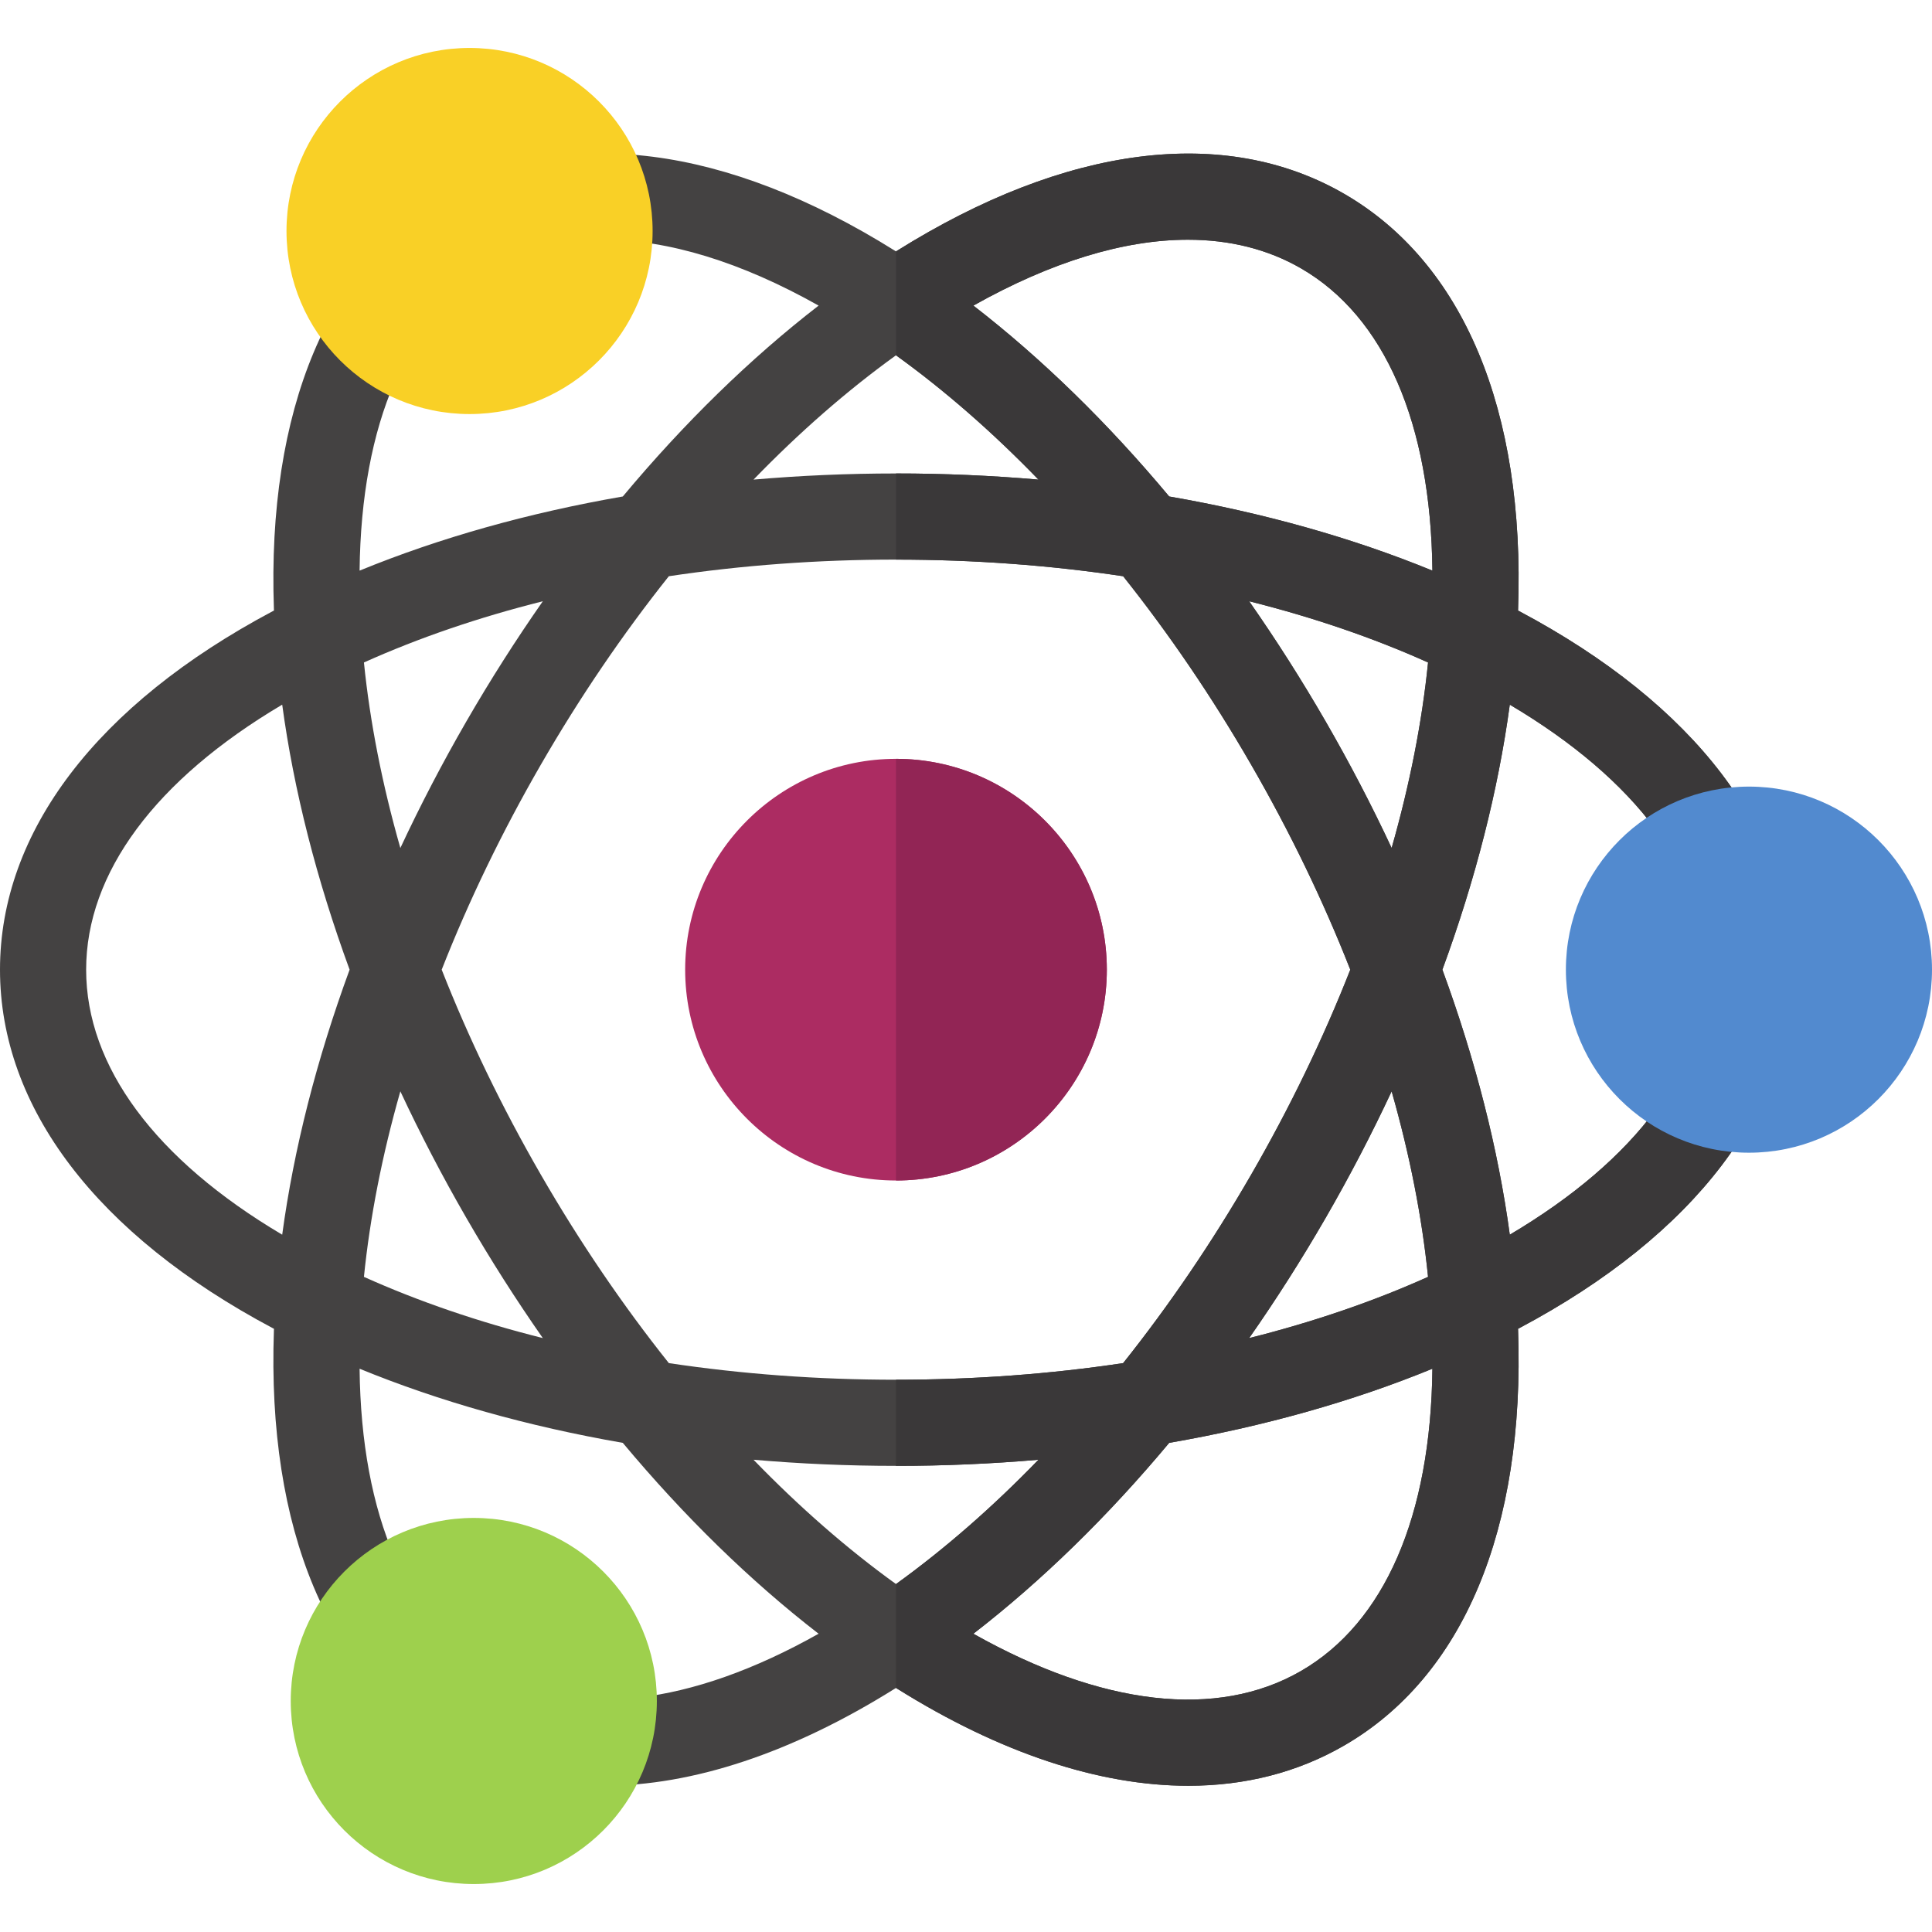 <?xml version="1.0" encoding="iso-8859-1"?>
<!-- Generator: Adobe Illustrator 19.0.0, SVG Export Plug-In . SVG Version: 6.00 Build 0)  -->
<svg version="1.1" id="Layer_1" xmlns="http://www.w3.org/2000/svg" xmlns:xlink="http://www.w3.org/1999/xlink" x="0px" y="0px"
	 viewBox="0 0 512.006 512.006" style="enable-background:new 0 0 512.006 512.006;" xml:space="preserve">
<path style="fill:#AC2C62;" d="M237.451,312.849c-30.808,0-55.874-25.065-55.874-55.874s25.065-55.874,55.874-55.874
	s55.874,25.065,55.874,55.874C293.325,287.785,268.259,312.849,237.451,312.849z"/>
<path style="fill:#444242;" d="M402.639,161.981c-0.114-0.06-0.229-0.118-0.343-0.178c0.004-0.128,0.013-0.258,0.018-0.386
	c1.859-52.735-14.525-91.831-46.137-110.08c-31.61-18.252-73.659-12.893-118.4,15.084c-0.109,0.068-0.217,0.14-0.325,0.208
	c-0.109-0.068-0.217-0.14-0.325-0.208c-44.742-27.979-86.793-33.337-118.4-15.084c-31.61,18.249-47.996,57.345-46.137,110.08
	c0.004,0.128,0.013,0.258,0.018,0.386c-0.114,0.06-0.23,0.118-0.343,0.178C25.663,186.738,0,220.476,0,256.976
	c0,36.5,25.663,70.238,72.264,94.995c0.114,0.06,0.229,0.118,0.343,0.178c-0.004,0.128-0.013,0.258-0.018,0.386
	c-1.859,52.735,14.525,91.831,46.137,110.08c12.318,7.113,26.223,10.64,41.254,10.64c23.539,0,49.842-8.651,77.146-25.725
	c0.109-0.068,0.217-0.14,0.325-0.208c0.109,0.068,0.217,0.14,0.325,0.208c27.307,17.077,53.605,25.725,77.146,25.725
	c15.028,0,28.937-3.528,41.254-10.64c31.61-18.249,47.996-57.345,46.137-110.08c-0.004-0.128-0.013-0.258-0.018-0.386
	c0.113-0.06,0.23-0.118,0.343-0.178c46.6-24.757,72.264-58.494,72.264-94.995S449.239,186.738,402.639,161.981z M331.565,311.312
	c-10.338,17.906-21.747,34.656-33.914,49.93c-19.311,2.9-39.523,4.405-60.199,4.405s-40.887-1.506-60.199-4.405
	c-12.168-15.274-23.576-32.024-33.914-49.93c-10.338-17.906-19.139-36.162-26.283-54.337c7.145-18.174,15.945-36.431,26.283-54.337
	c10.338-17.906,21.748-34.657,33.914-49.931c19.311-2.899,39.523-4.405,60.198-4.405s40.887,1.506,60.198,4.405
	c12.168,15.274,23.578,32.026,33.914,49.931c10.338,17.906,19.139,36.162,26.283,54.337
	C350.703,275.15,341.901,293.407,331.565,311.312z M368.804,289.218c4.797,16.809,8.046,33.316,9.653,49.168
	c-14.532,6.534-30.451,11.973-47.407,16.224c7.115-10.181,13.902-20.826,20.285-31.883
	C357.718,311.671,363.544,300.47,368.804,289.218z M237.451,419.796c-12.925-9.318-25.594-20.385-37.754-32.945
	c12.375,1.071,24.988,1.626,37.754,1.626c12.767,0,25.38-0.555,37.754-1.626C263.047,399.411,250.376,410.478,237.451,419.796z
	 M143.853,354.61c-16.956-4.251-32.876-9.69-47.407-16.224c1.607-15.852,4.857-32.358,9.653-49.168
	c5.259,11.252,11.085,22.453,17.468,33.508C129.951,333.782,136.738,344.429,143.853,354.61z M106.1,224.734
	c-4.797-16.809-8.046-33.316-9.653-49.168c14.532-6.534,30.452-11.973,47.408-16.224c-7.116,10.181-13.902,20.827-20.285,31.883
	C117.185,202.281,111.359,213.482,106.1,224.734z M237.451,94.156c12.925,9.317,25.594,20.385,37.753,32.944
	c-12.375-1.071-24.988-1.626-37.753-1.626s-25.38,0.555-37.753,1.626C211.857,114.542,224.526,103.474,237.451,94.156z
	 M351.334,191.225c-6.383-11.056-13.171-21.702-20.285-31.883c16.956,4.251,32.876,9.69,47.408,16.224
	c-1.607,15.852-4.857,32.358-9.653,49.168C363.544,213.482,357.718,202.281,351.334,191.225z M314.807,63.53
	c11.09,0,21.179,2.51,29.956,7.578c22.203,12.819,34.415,41.085,34.845,80.116c-21.177-8.685-44.721-15.3-69.756-19.649
	c-16.283-19.507-33.784-36.589-51.892-50.587C278.527,69.412,297.84,63.53,314.807,63.53z M130.14,71.107
	c8.779-5.069,18.864-7.578,29.956-7.578c16.964,0,36.281,5.885,56.848,17.459c-18.108,13.997-35.61,31.08-51.892,50.586
	c-25.035,4.348-48.58,10.963-69.756,19.649C95.725,112.192,107.937,83.926,130.14,71.107z M22.829,256.976
	c0-25.638,18.373-50.347,51.959-70.234c3.068,22.68,9.11,46.378,17.862,70.234c-8.752,23.855-14.795,47.553-17.862,70.234
	C41.202,307.323,22.829,282.615,22.829,256.976z M130.14,442.845c-22.203-12.819-34.415-41.085-34.845-80.116
	c21.176,8.684,44.72,15.3,69.754,19.647c16.284,19.507,33.785,36.589,51.893,50.587C182.93,452.107,152.343,455.664,130.14,442.845z
	 M344.763,442.845c-22.204,12.82-52.789,9.261-86.804-9.882c18.109-13.998,35.611-31.08,51.893-50.587
	c25.035-4.348,48.579-10.963,69.754-19.647C379.178,401.76,366.965,430.026,344.763,442.845z M400.115,327.21
	c-3.068-22.682-9.11-46.378-17.862-70.234c8.752-23.855,14.795-47.554,17.862-70.234c33.587,19.887,51.959,44.596,51.959,70.234
	S433.701,307.323,400.115,327.21z"/>
<path style="fill:#922555;" d="M293.325,256.976c0-30.808-25.066-55.874-55.874-55.874l0,0v111.746l0,0
	C268.259,312.849,293.325,287.784,293.325,256.976z"/>
<path style="fill:#3A3839;" d="M402.639,161.981c-0.114-0.06-0.229-0.118-0.343-0.178c0.004-0.128,0.013-0.258,0.018-0.386
	c1.859-52.735-14.525-91.831-46.137-110.08c-31.61-18.252-73.659-12.893-118.4,15.084c-0.109,0.068-0.217,0.14-0.325,0.208l0,0
	v27.527l0,0c12.925,9.317,25.594,20.385,37.753,32.944c-12.375-1.071-24.988-1.626-37.753-1.626l0,0v22.829l0,0
	c20.675,0,40.887,1.506,60.198,4.405c12.168,15.274,23.578,32.026,33.914,49.931c10.338,17.906,19.139,36.162,26.283,54.337
	c-7.145,18.174-15.945,36.431-26.283,54.337c-10.338,17.906-21.747,34.656-33.914,49.93c-19.311,2.899-39.523,4.405-60.199,4.405
	l0,0v22.829l0,0c12.767,0,25.38-0.555,37.754-1.626c-12.159,12.56-24.83,23.627-37.754,32.945l0,0v27.526l0,0
	c0.109,0.068,0.217,0.14,0.325,0.208c27.307,17.077,53.605,25.725,77.146,25.725c15.028,0,28.937-3.528,41.254-10.64
	c31.61-18.249,47.996-57.345,46.137-110.08c-0.004-0.128-0.013-0.258-0.018-0.386c0.114-0.06,0.23-0.118,0.343-0.178
	c46.6-24.757,72.264-58.494,72.264-94.995S449.239,186.738,402.639,161.981z M351.334,191.225
	c-6.383-11.056-13.171-21.702-20.285-31.883c16.956,4.251,32.876,9.69,47.408,16.224c-1.607,15.852-4.857,32.358-9.653,49.168
	C363.544,213.482,357.718,202.281,351.334,191.225z M351.334,322.726c6.383-11.056,12.209-22.256,17.468-33.508
	c4.797,16.809,8.046,33.316,9.653,49.168c-14.532,6.534-30.451,11.973-47.407,16.224
	C338.165,344.429,344.952,333.782,351.334,322.726z M344.763,442.845c-22.204,12.82-52.789,9.261-86.804-9.882
	c18.109-13.998,35.611-31.08,51.893-50.587c25.035-4.348,48.579-10.963,69.754-19.647
	C379.178,401.76,366.965,430.026,344.763,442.845z M309.851,131.575c-16.283-19.507-33.784-36.589-51.892-50.587
	c20.568-11.576,39.883-17.458,56.848-17.458c11.09,0,21.179,2.51,29.956,7.578c22.203,12.819,34.415,41.085,34.845,80.116
	C358.431,142.538,334.886,135.922,309.851,131.575z M400.115,327.21c-3.068-22.682-9.11-46.378-17.862-70.234
	c8.752-23.855,14.795-47.554,17.862-70.234c33.587,19.887,51.959,44.596,51.959,70.234S433.701,307.323,400.115,327.21z"/>
<circle style="fill:#528ACF;" cx="463.494" cy="256.971" r="48.512"/>
<circle style="fill:#9ED04D;" cx="125.562" cy="450.785" r="48.512"/>
<circle style="fill:#F9D026;" cx="124.438" cy="61.22" r="48.512"/>
<g>
</g>
<g>
</g>
<g>
</g>
<g>
</g>
<g>
</g>
<g>
</g>
<g>
</g>
<g>
</g>
<g>
</g>
<g>
</g>
<g>
</g>
<g>
</g>
<g>
</g>
<g>
</g>
<g>
</g>
</svg>
